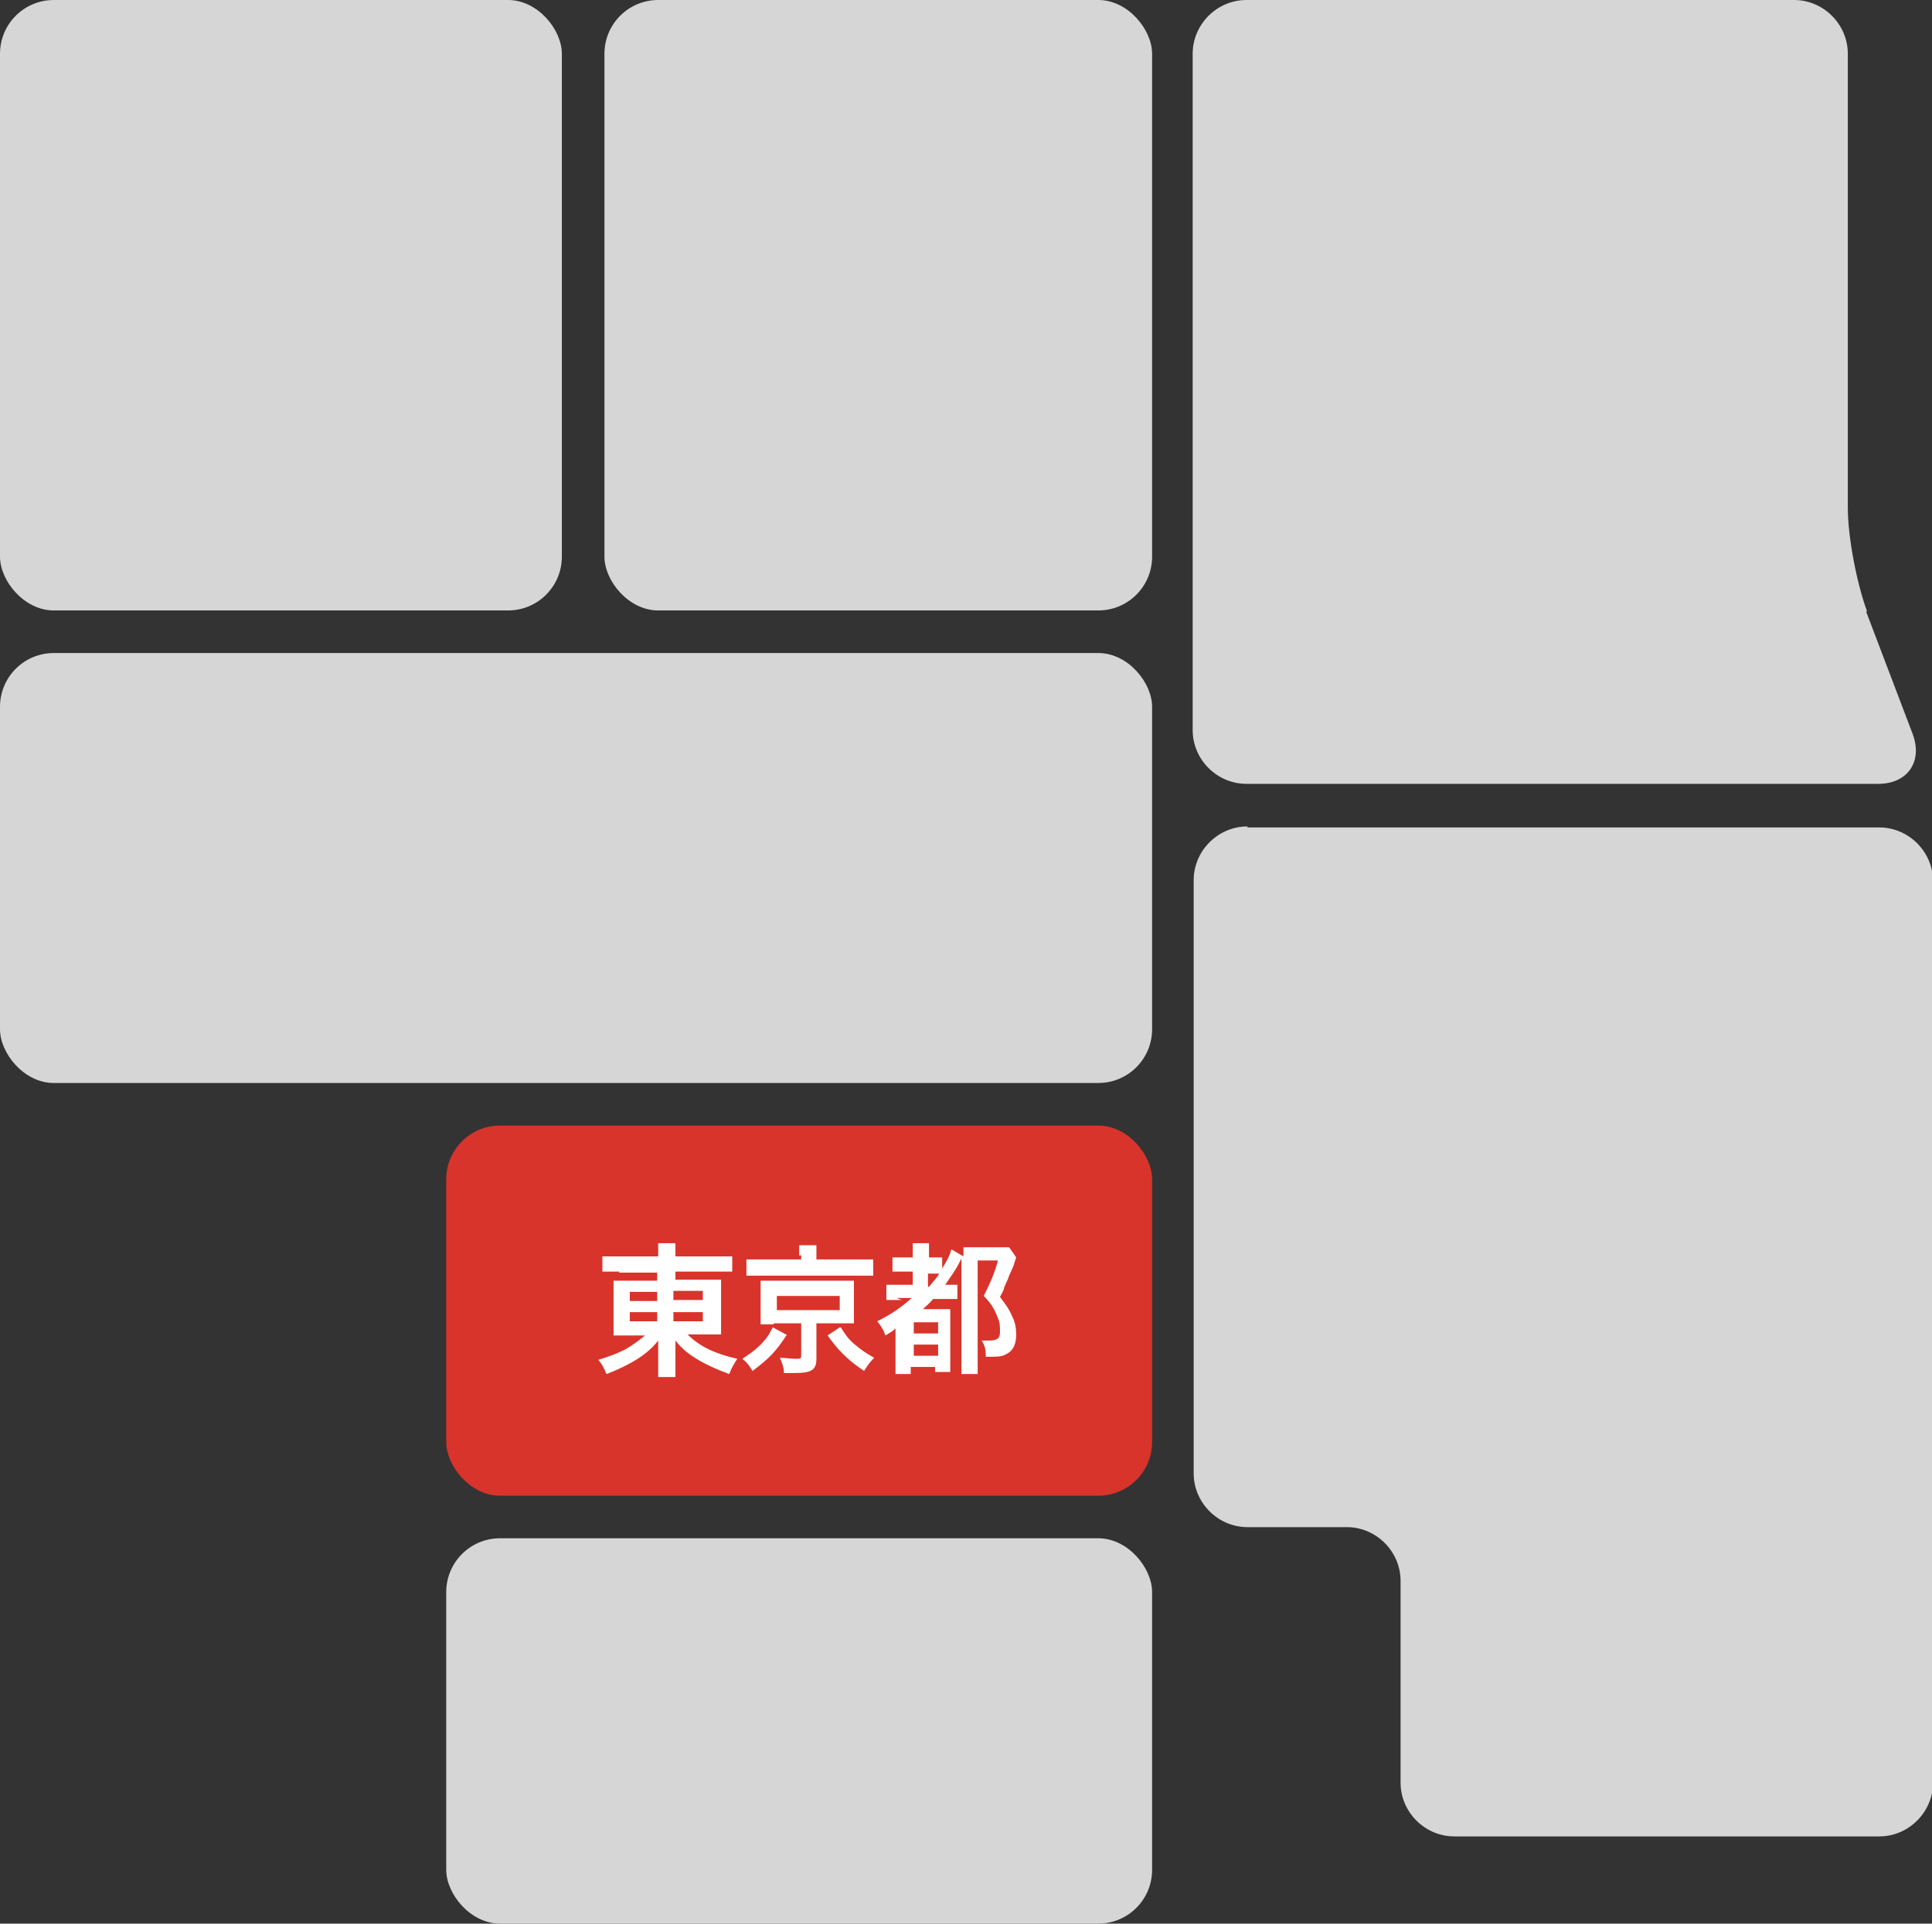 <?xml version="1.0" encoding="UTF-8"?>
<svg id="_地図" xmlns="http://www.w3.org/2000/svg" version="1.1" viewBox="0 0 190.5 189.7">
  <rect x="0" y="0" width="190.5" height="189.7" fill="#333333" stroke="none"/>
  <!-- Generator: Adobe Illustrator 29.1.0, SVG Export Plug-In . SVG Version: 2.1.0 Build 142)  -->
  <defs>
    <style>
      .st0 {
        fill: #d6d6d6;
      }

      .st1 {
        fill: #d8342b;
      }

      .st2 {
        fill: #fff;
      }
    </style>
  </defs>
  <rect class="st0" x="59.6" y="0" width="54" height="60.2" rx="5.3" ry="5.3"/>
  <rect class="st0" x="44" y="151.7" width="69.6" height="38" rx="5.3" ry="5.3"/>
  <rect class="st0" y="0" width="55.4" height="60.2" rx="5.3" ry="5.3"/>
  <rect class="st1" x="44" y="111" width="69.6" height="36.5" rx="5.3" ry="5.3"/>
  <path class="st0" d="M123,81.5c-2.9,0-5.3,2.4-5.3,5.3v58.5c0,2.9,2.4,5.3,5.3,5.3h9.8c2.9,0,5.3,2.4,5.3,5.3v19.9c0,2.9,2.4,5.3,5.3,5.3h41.9c2.9,0,5.3-2.4,5.3-5.3v-88.9c0-2.9-2.4-5.3-5.3-5.3h-62.3Z"/>
  <rect class="st0" y="64.4" width="113.6" height="42.4" rx="5.3" ry="5.3"/>
  <path class="st0" d="M184.1,60.3c-1-2.7-1.9-7.3-1.9-10.2V5.3C182.2,2.4,179.8,0,176.9,0h-54C120,0,117.6,2.4,117.6,5.3v66.7c0,2.9,2.4,5.3,5.3,5.3h62.3c2.9,0,4.4-2.2,3.4-4.9l-4.6-12.1h.1Z"/>
  <g>
    <path class="st2" d="M61.1,125.4c-.7,0-1.2,0-1.7,0v-1.5c.5,0,1,0,1.8,0h3.7c0-.6,0-.8,0-1.3h1.7c0,.4,0,.7,0,1.3h3.8c.9,0,1.4,0,1.8,0v1.5c-.5,0-1,0-1.7,0h-3.9v.8h2.9c.9,0,1.1,0,1.6,0,0,.4,0,.9,0,1.4v2.6q0,.8,0,1.4c-.4,0-.8,0-1.6,0h-1.7c1.2,1.2,2.7,1.9,4.9,2.4-.4.6-.5.8-.8,1.5-1.1-.4-2-.8-2.9-1.3-1-.6-1.7-1.1-2.4-2,0,.5,0,.7,0,1v1c0,.7,0,1.1,0,1.6h-1.7c0-.5,0-1,0-1.6v-1c0-.2,0-.7,0-1-.7.9-1.6,1.6-2.7,2.2-.7.4-1.6.8-2.4,1.1-.3-.7-.4-.9-.8-1.4,1-.3,1.8-.6,2.6-1,.9-.5,1.5-1,2-1.4h-1.5c-.9,0-1.1,0-1.6,0q0-.1,0-.4t0-1v-2.6c0-.7,0-1,0-1.4.4,0,.7,0,1.5,0h2.8v-.8h-3.8ZM62.1,127.4v.9h2.7v-.9h-2.7ZM62.1,129.4v.9h2.7v-.9h-2.7ZM66.4,128.2h2.9v-.9h-2.9v.9ZM66.4,130.3h2.9v-.9h-2.9v.9Z"/>
    <path class="st2" d="M77.6,131.6c-1.1,1.7-1.8,2.4-3.4,3.6-.3-.5-.5-.8-1-1.2.9-.6,1.3-.9,1.8-1.4.5-.5.8-.9,1.2-1.7l1.3.7ZM78.8,123.8c0-.4,0-.7,0-1h1.7c0,.3,0,.6,0,1v.4h4c.7,0,1.2,0,1.6,0v1.6c-.4,0-.8,0-1.5,0h-9.5c-.8,0-1.1,0-1.5,0v-1.6c.4,0,.9,0,1.7,0h3.7v-.4ZM76.3,130.6c-.6,0-.9,0-1.3,0,0-.3,0-.6,0-1.1v-2c0-.5,0-.7,0-.8s0,0,0-.2c0,0,0,0,0-.2q.1,0,.3,0c.1,0,.6,0,.9,0h6.7q1,0,1.3,0c0,.3,0,.6,0,1.1v2c0,.5,0,.7,0,1.1-.3,0-.7,0-1.3,0h-2.4v3.5c0,1.1-.5,1.4-2.1,1.4s-.4,0-1.1,0c0-.6-.2-1-.4-1.5.6,0,1,.1,1.5.1s.6,0,.6-.3v-3.2h-2.7ZM76.6,129.2h6.2v-1.4h-6.2v1.4ZM82.9,130.9c.5.8.8,1.2,1.4,1.7.6.5,1,.8,1.9,1.3-.4.4-.7.8-1,1.3-1-.7-1.4-1-2.1-1.7-.6-.6-.9-1-1.5-1.8l1.2-.8Z"/>
    <path class="st2" d="M88.9,128.2c-.7,0-1.1,0-1.5,0v-1.5c.4,0,.7,0,1.5,0h1.1v-1.3h-.7c-.6,0-.9,0-1.3,0v-1.4c.4,0,.7,0,1.3,0h.7v-.3c0-.4,0-.8,0-1.1h1.6c0,.3,0,.6,0,1.1v.3h.3c.5,0,.7,0,1,0v1.1c.5-.8.8-1.4.9-1.9l1.2.7c0-.4,0-.5,0-.9.4,0,.7,0,1.2,0h2.2c.6,0,.9,0,1.1,0l.7,1c-.1.3-.1.3-.2.6,0,.2-.5,1.1-.6,1.5,0,0-.2.4-.4.9,0,.2-.2.5-.4.9.6.8.9,1.2,1.2,1.9.3.6.4,1.2.4,1.8,0,1.1-.4,1.7-1.1,2-.4.2-.8.2-1.9.2,0-.8-.1-1.1-.4-1.6.4,0,.6,0,.7,0,.8,0,1.1-.2,1.1-.8s0-1-.2-1.4c-.3-.8-.6-1.4-1.4-2.2.6-1.2,1.1-2.3,1.4-3.5h-2v9.3c0,.8,0,1.4,0,1.9h-1.6c0-.4,0-1,0-1.9v-9.5c-.1.2-.1.2-.2.4-.4.8-1,1.6-1.4,2.2h.1c.4,0,.8,0,1.1,0v1.4c-.4,0-.7,0-1.4,0h-1c-.4.5-.7.7-1,1h1.6c.5,0,.9,0,1.1,0,0,.4,0,.7,0,1.5v3.3c0,.6,0,1.1,0,1.4h-1.5v-.5h-2.4v.7h-1.5c0-.3,0-.9,0-1.6v-2.9c-.3.3-.5.4-1,.7-.2-.6-.4-.9-.8-1.4,1.2-.6,2.3-1.3,3.4-2.3h-1.5ZM90.1,131.5h2.4v-1.1h-2.4v1.1ZM90.1,133.7h2.4v-1.1h-2.4v1.1ZM91.6,126.9c.4-.5.8-.9,1-1.3-.3,0-.4,0-.7,0h-.4v1.3h.1Z"/>
  </g>
</svg>